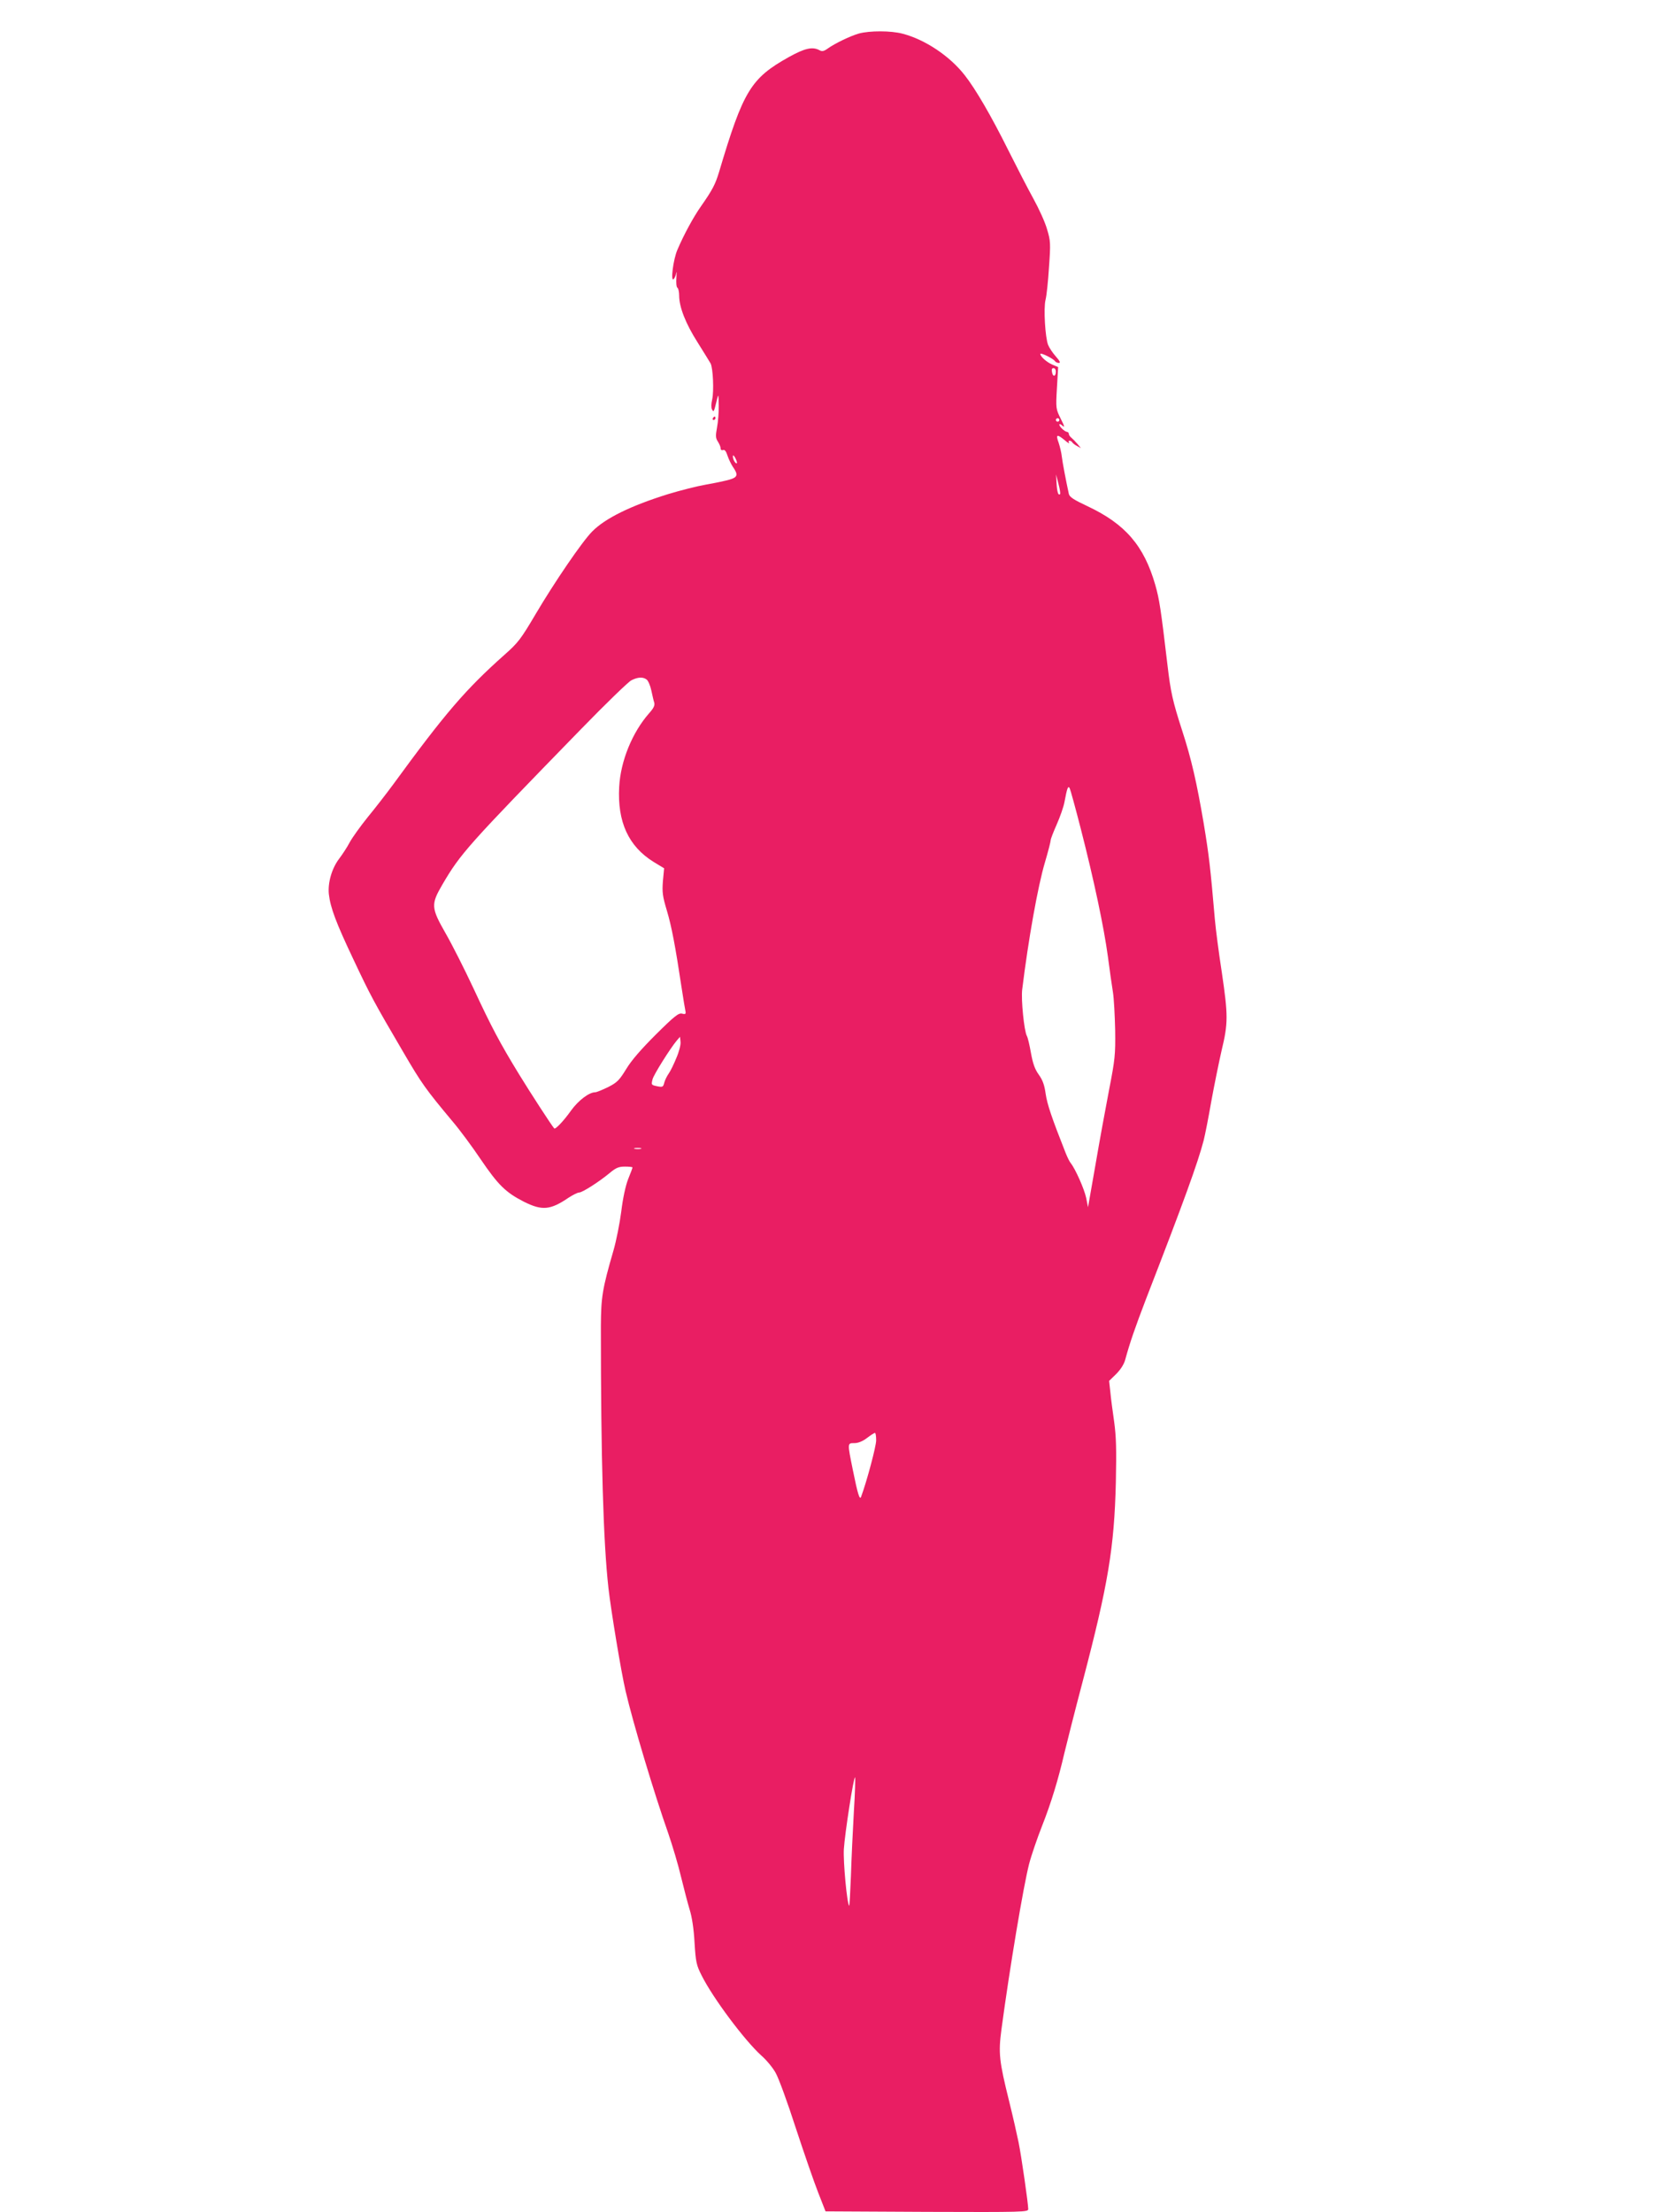 <?xml version="1.0" standalone="no"?>
<!DOCTYPE svg PUBLIC "-//W3C//DTD SVG 20010904//EN"
 "http://www.w3.org/TR/2001/REC-SVG-20010904/DTD/svg10.dtd">
<svg version="1.0" xmlns="http://www.w3.org/2000/svg"
 width="960pt" height="1280pt" viewBox="0 0 960 1280"
 preserveAspectRatio="xMidYMid meet">
<g transform="translate(0,1280) scale(0.1,-0.1)"
fill="#e91e63" stroke="none">
<path d="M4970 12606 c-49 -14 -139 -57 -182 -88 -21 -15 -32 -17 -47 -8 -40
21 -84 11 -176 -40 -220 -123 -264 -194 -404 -665 -22 -72 -37 -102 -107 -202
-42 -60 -97 -161 -134 -248 -24 -54 -41 -188 -22 -170 6 6 13 21 15 35 3 14 3
2 1 -27 -2 -28 0 -55 6 -58 5 -3 10 -23 10 -45 0 -67 38 -163 106 -270 36 -57
70 -113 76 -123 14 -28 20 -159 9 -209 -6 -24 -6 -49 -1 -57 10 -18 11 -16 28
54 9 38 10 37 11 -31 1 -39 -4 -96 -10 -128 -9 -48 -8 -61 5 -81 9 -14 16 -31
16 -39 0 -9 6 -13 14 -10 9 4 18 -7 26 -33 7 -21 21 -49 30 -63 33 -47 29 -61
-18 -75 -24 -7 -85 -20 -137 -29 -52 -9 -150 -34 -219 -55 -218 -68 -364 -140
-439 -216 -58 -58 -220 -296 -328 -479 -85 -144 -101 -165 -179 -234 -227
-202 -345 -340 -645 -751 -39 -53 -105 -138 -147 -189 -41 -51 -88 -116 -104
-145 -15 -29 -43 -71 -61 -95 -43 -56 -67 -140 -60 -206 9 -78 41 -164 142
-377 98 -208 118 -246 290 -539 104 -178 127 -211 285 -400 40 -47 112 -144
161 -217 102 -150 145 -192 250 -246 106 -53 153 -49 259 23 25 16 52 30 61
30 19 0 117 63 177 113 36 30 52 37 88 37 24 0 44 -2 44 -5 0 -3 -11 -33 -25
-67 -15 -38 -31 -112 -40 -188 -9 -69 -29 -170 -45 -225 -65 -224 -72 -270
-73 -440 0 -765 14 -1249 44 -1515 15 -132 74 -488 99 -594 42 -182 167 -598
247 -824 24 -70 58 -183 74 -252 17 -69 39 -154 50 -190 13 -41 24 -112 28
-190 7 -113 11 -131 41 -190 66 -132 249 -376 345 -463 30 -26 67 -71 83 -100
17 -29 69 -171 116 -317 48 -146 106 -314 130 -375 l43 -110 587 -3 c561 -2
586 -1 586 16 0 31 -39 303 -56 387 -9 44 -33 150 -54 235 -59 237 -63 281
-45 418 48 358 127 828 160 957 13 50 47 149 75 220 54 137 94 270 129 421 12
50 59 237 106 415 147 560 183 773 192 1154 4 189 2 263 -10 350 -9 61 -19
138 -22 172 l-7 63 41 40 c25 25 45 56 52 82 27 99 56 183 121 353 220 567
300 789 333 916 8 31 28 132 44 225 17 93 44 226 60 296 38 158 38 201 1 453
-17 110 -35 247 -40 305 -26 302 -34 371 -65 558 -40 234 -70 368 -125 537
-54 167 -66 221 -84 375 -39 329 -47 382 -71 466 -65 226 -173 352 -392 455
-79 37 -104 53 -108 71 -16 73 -38 188 -41 218 -2 19 -10 54 -18 78 -18 49
-10 52 35 15 18 -16 30 -22 25 -15 -4 6 -3 12 3 12 5 0 13 -4 16 -10 3 -5 16
-15 28 -21 l22 -12 -20 24 c-11 13 -27 29 -35 36 -8 6 -15 16 -15 22 0 6 -4
11 -10 12 -14 1 -45 30 -45 42 0 6 8 3 19 -7 13 -12 11 -2 -11 41 -28 57 -29
59 -22 178 l7 121 -33 14 c-33 14 -70 47 -70 62 0 10 76 -27 85 -42 3 -5 13
-10 22 -10 11 0 6 11 -17 37 -18 20 -38 50 -45 67 -17 43 -27 212 -15 261 6
22 15 107 20 188 10 139 9 154 -11 220 -11 40 -47 119 -79 177 -32 58 -97 184
-145 280 -100 201 -190 355 -252 434 -87 112 -230 207 -360 241 -68 18 -190
18 -253 1z m1140 -1955 c0 -30 -17 -34 -22 -6 -4 17 -1 25 8 25 8 0 14 -9 14
-19z m20 -281 c0 -5 -4 -10 -10 -10 -5 0 -10 5 -10 10 0 6 5 10 10 10 6 0 10
-4 10 -10z m-1866 -250 c-7 -6 -24 22 -23 40 0 9 6 5 14 -10 7 -14 11 -27 9
-30z m1870 -179 c-10 -10 -17 12 -20 61 l-3 53 14 -55 c8 -30 12 -56 9 -59z
m-2392 -1073 c9 -7 21 -35 27 -63 6 -27 13 -60 17 -71 4 -16 -4 -32 -29 -60
-98 -111 -166 -277 -174 -427 -11 -203 54 -344 199 -434 l61 -37 -7 -74 c-5
-64 -2 -88 23 -171 27 -90 49 -205 86 -451 9 -58 18 -115 21 -128 4 -19 1 -22
-19 -17 -20 5 -43 -13 -151 -120 -85 -85 -142 -150 -172 -200 -40 -65 -52 -78
-105 -105 -33 -16 -67 -30 -75 -30 -35 0 -97 -47 -139 -105 -43 -61 -92 -112
-98 -104 -16 18 -139 208 -204 314 -110 180 -159 272 -263 496 -50 107 -122
250 -161 318 -85 149 -86 168 -19 283 106 181 145 224 803 900 143 147 274
274 291 282 38 19 67 20 88 4z m2512 -863 c76 -296 134 -570 157 -740 10 -77
23 -169 29 -205 6 -36 11 -135 13 -220 2 -143 -1 -170 -35 -345 -20 -104 -56
-300 -79 -435 l-43 -245 -11 55 c-11 51 -62 166 -89 200 -7 8 -20 35 -30 60
-81 205 -106 280 -115 340 -7 51 -17 80 -40 112 -23 32 -34 64 -45 124 -8 45
-18 90 -24 100 -16 30 -34 211 -27 268 36 293 91 599 131 734 19 64 34 123 34
131 0 7 16 48 35 91 19 43 40 102 45 131 15 81 21 95 30 78 4 -8 33 -113 64
-234z m-2340 -1326 c-14 -35 -34 -76 -44 -90 -10 -14 -22 -38 -26 -53 -6 -25
-10 -27 -37 -22 -39 8 -39 8 -31 41 6 26 103 180 140 224 l19 22 3 -30 c2 -16
-9 -58 -24 -92z m-206 -526 c-10 -2 -26 -2 -35 0 -10 3 -2 5 17 5 19 0 27 -2
18 -5z m1362 -1687 c0 -34 -53 -234 -87 -326 -8 -23 -20 16 -48 155 -32 158
-32 155 9 155 21 0 47 10 72 29 21 16 42 30 47 30 4 1 7 -19 7 -43z m-129
-2148 c-6 -106 -14 -273 -17 -371 -4 -98 -8 -176 -10 -174 -13 13 -35 254 -31
327 6 94 57 423 65 416 2 -3 0 -92 -7 -198z"/>
<path d="M4125 10380 c-3 -5 -1 -10 4 -10 6 0 11 5 11 10 0 6 -2 10 -4 10 -3
0 -8 -4 -11 -10z"/>
</g>
</svg>
